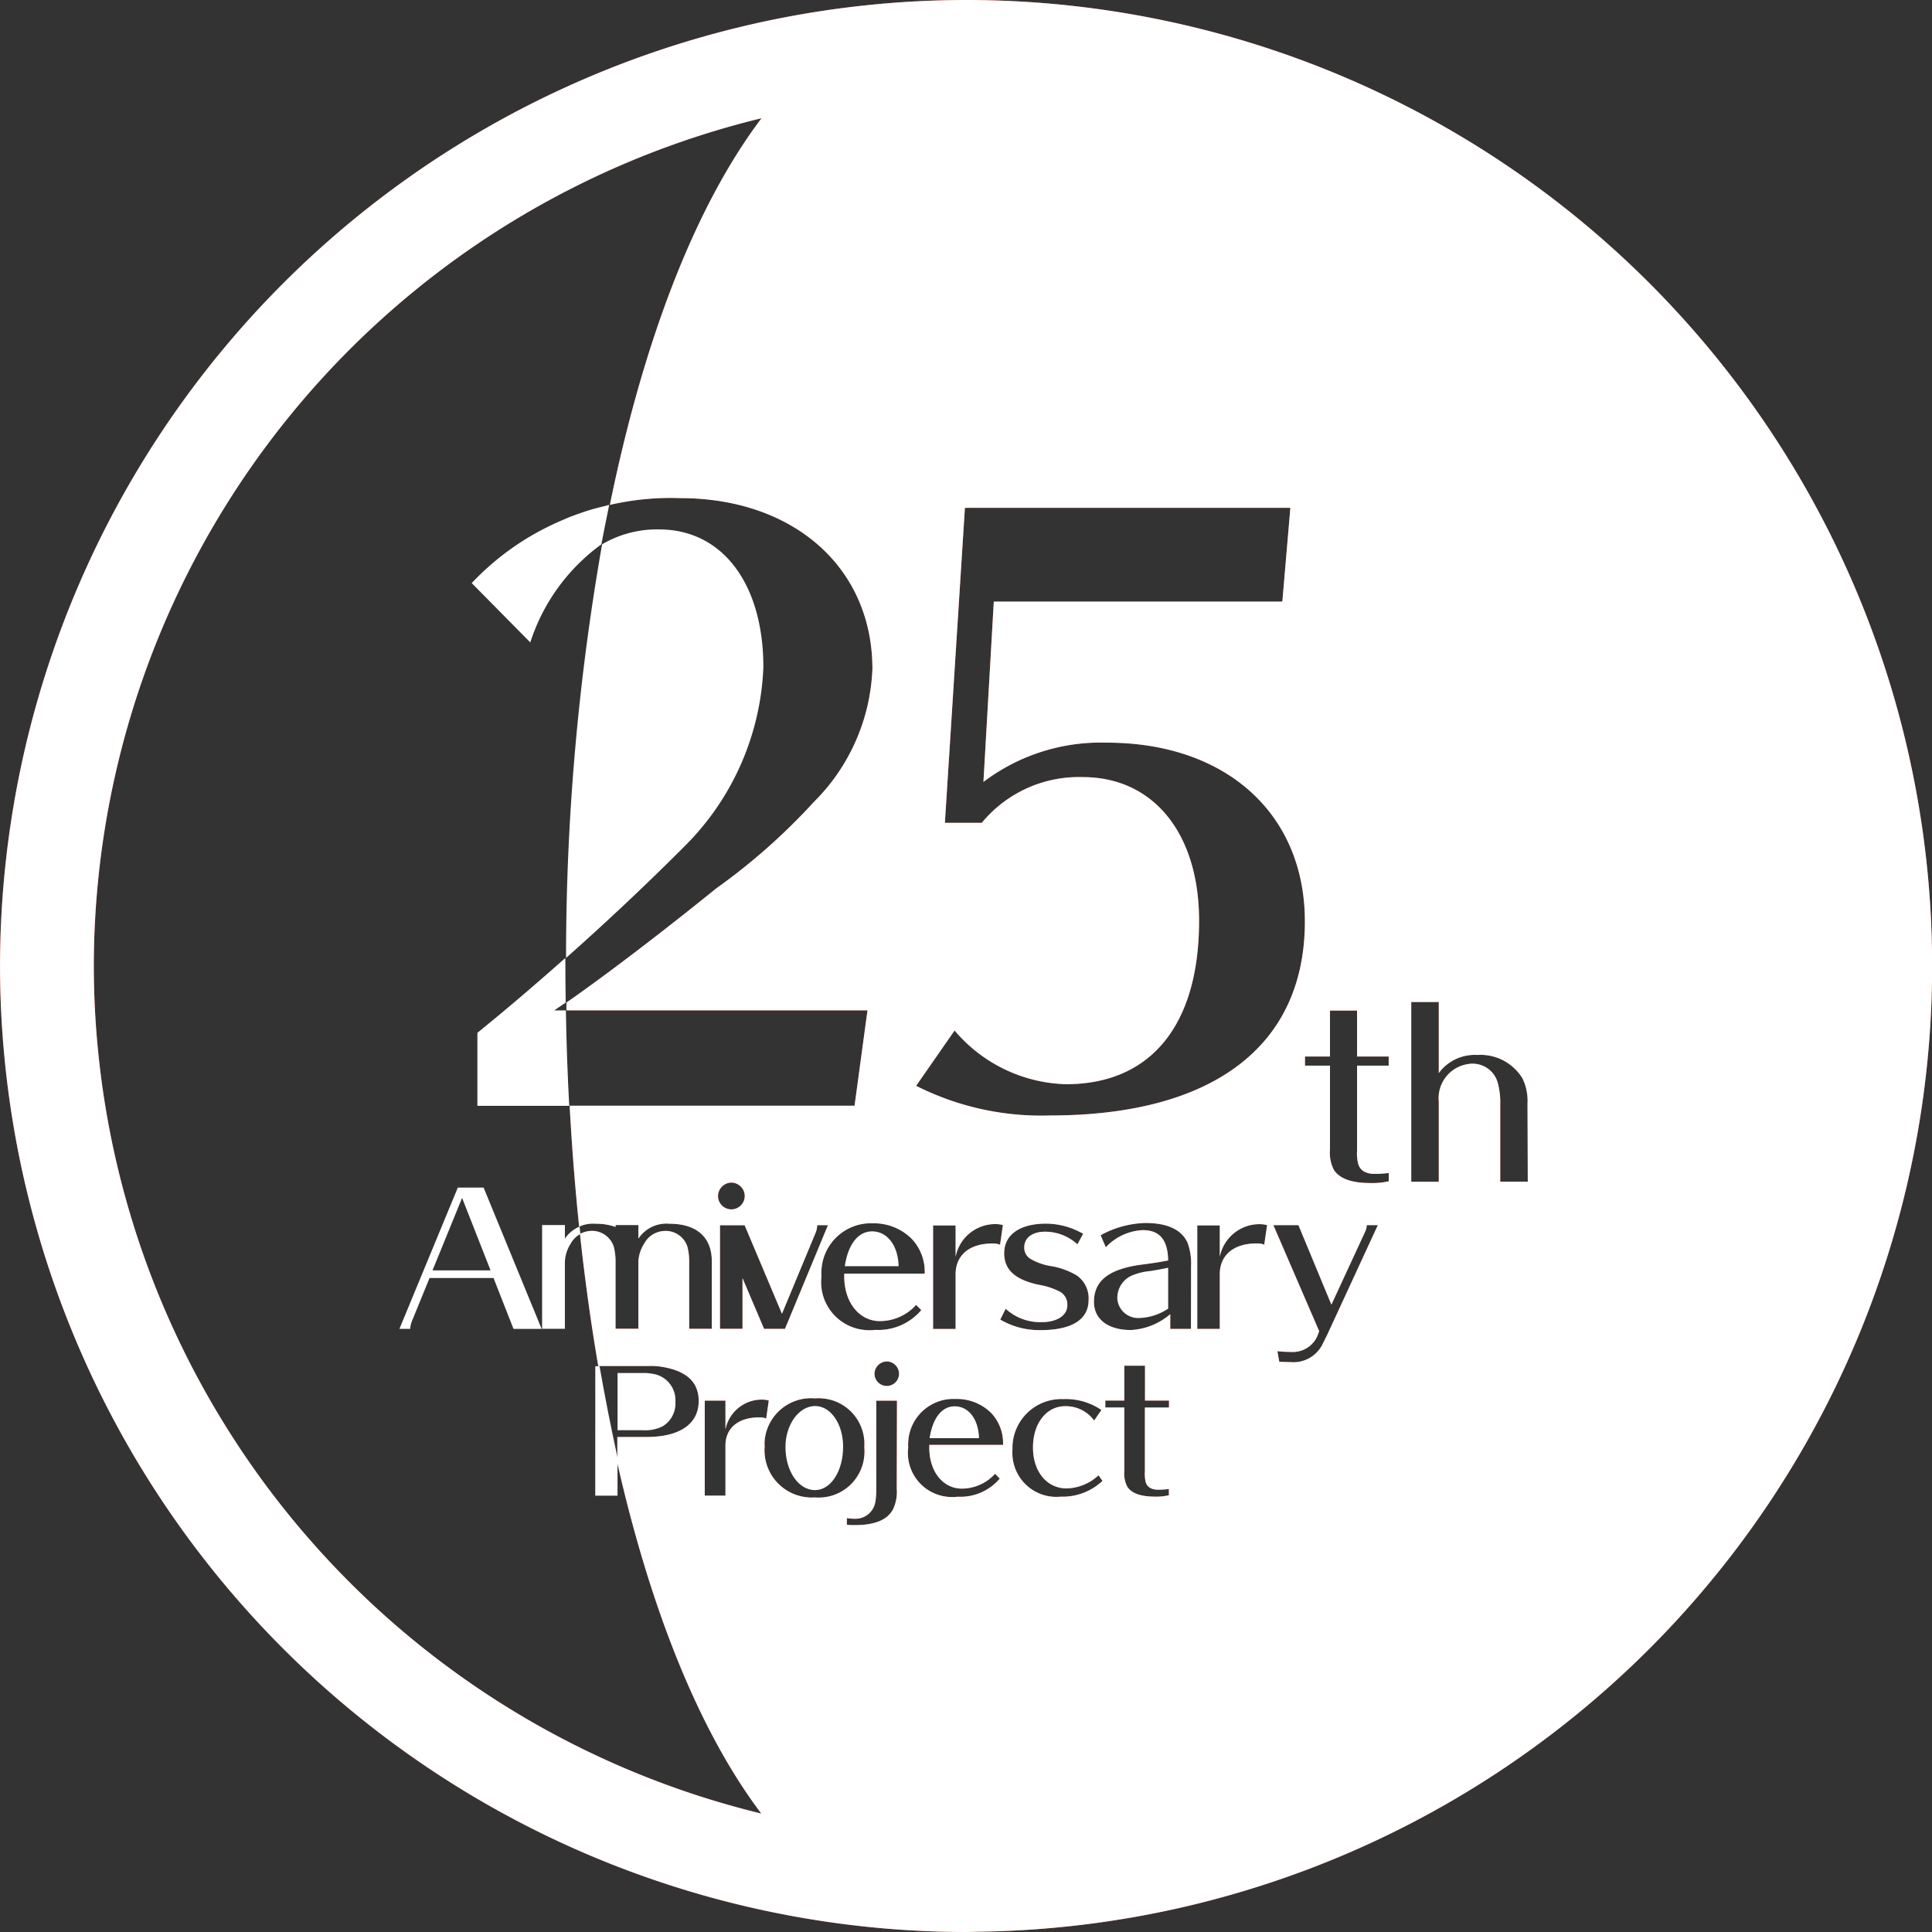 <svg height="74.668" viewBox="0 0 74.668 74.668" width="74.668" xmlns="http://www.w3.org/2000/svg" xmlns:xlink="http://www.w3.org/1999/xlink"><rect x="0" y="0" width="74.668" height="74.668" fill="#333333" stroke="none"/><clipPath id="a"><path d="m-1415.329 594.033a86.372 86.372 0 0 0 2.445 13.914c1.777 5.828-10.417 2.67-10.417 2.67l.818-16.183z" transform="translate(1423.3 -594.033)"/></clipPath><g transform="translate(1442.981 -530.828)"><path d="m-1405.647 530.828a37.376 37.376 0 0 0 -37.333 37.334 37.376 37.376 0 0 0 37.334 37.334c.166 0 .33-.01.5-.012a37.328 37.328 0 0 0 36.838-37.322 37.334 37.334 0 0 0 -37.339-37.334zm4.511 30.034a4.863 4.863 0 0 0 -3.9 1.766h-1.427l.774-12.174h12.578l-.31 3.625h-11.152l-.4 6.969a7.51 7.51 0 0 1 4.771-1.518c4.616 0 7.652 2.758 7.652 6.909 0 4.8-3.531 7.5-9.851 7.5a10.724 10.724 0 0 1 -5.174-1.146l1.487-2.138a5.842 5.842 0 0 0 4.306 2.075c3.284 0 5.143-2.293 5.143-6.32-.002-3.38-1.77-5.548-4.497-5.548zm-3.42 17.275a1.214 1.214 0 0 1 .335.036l-.109.758h-.015l-.058-.022a.9.9 0 0 0 -.233-.022c-.874 0-1.413.452-1.413 1.187v2.115h-.87v-4h.87v1.211a1.562 1.562 0 0 1 1.493-1.263zm.442 3.272a1.978 1.978 0 0 0 1.4.517c.583 0 .983-.262.983-.648a.565.565 0 0 0 -.335-.553 2.775 2.775 0 0 0 -.794-.247c-.9-.2-1.311-.582-1.311-1.216 0-.713.6-1.143 1.624-1.143a2.9 2.9 0 0 1 1.427.393l-.222.407a1.847 1.847 0 0 0 -1.245-.488c-.494 0-.808.235-.808.6a.5.5 0 0 0 .255.459 2.32 2.32 0 0 0 .823.277 2.871 2.871 0 0 1 .943.349 1.072 1.072 0 0 1 .465.954c0 .758-.647 1.165-1.863 1.165a3 3 0 0 1 -1.551-.407zm-3.617-2.688a1.844 1.844 0 0 1 .487 1.332h-3.109v.108c0 1 .58 1.725 1.378 1.725a1.888 1.888 0 0 0 1.4-.626l.2.2a2.165 2.165 0 0 1 -1.769.765 1.868 1.868 0 0 1 -.459 0 1.857 1.857 0 0 1 -1.631-2.057 1.922 1.922 0 0 1 0-.233 1.911 1.911 0 0 1 1.991-1.828 2.057 2.057 0 0 1 1.512.614zm-7.424-.54h.87.083l1.442 3.422 1.319-3.176a.819.819 0 0 0 .043-.247h.415l-1.66 4.005h-.808l-.834-1.96v1.959h-.87zm-.077-1.132a.529.529 0 0 1 .524-.517.525.525 0 0 1 .51.528.519.519 0 0 1 -.517.508.519.519 0 0 1 -.517-.518zm-24.124-8.888a33.762 33.762 0 0 1 25.808-32.765c-2.658 3.517-4.607 8.817-5.863 14.945a10.4 10.4 0 0 1 2.712-.262c4.4 0 7.435 2.694 7.435 6.6a7.664 7.664 0 0 1 -2.262 5.143 23.927 23.927 0 0 1 -3.78 3.346c-2.185 1.77-4.337 3.4-5.784 4.408v.3h11.636l-.5 3.686h-11.011c.086 1.575.207 3.135.367 4.673a1.292 1.292 0 0 1 .643-.111 2.237 2.237 0 0 1 .765.123v-.073h.881v.524a1.3 1.3 0 0 1 1.2-.575c1.048 0 1.638.518 1.638 1.45v2.611h-.874v-2.592a2.248 2.248 0 0 0 -.072-.59.883.883 0 0 0 -.888-.6.927.927 0 0 0 -.779.488 1.415 1.415 0 0 0 -.225.692v2.6h-.882v-2.592a2.248 2.248 0 0 0 -.073-.59.884.884 0 0 0 -.888-.6.929.929 0 0 0 -.414.121q.281 2.61.706 5.1h1.947a2.73 2.73 0 0 1 .435.02c1.008.146 1.5.581 1.5 1.335 0 .881-.727 1.388-2.009 1.388h-1.135v1.007c1.259 5.534 3.111 10.3 5.564 13.548a33.762 33.762 0 0 1 -25.798-32.757zm25.707 17.447c-.8 0-1.295.413-1.295 1.087v1.936h-.8v-3.671h.8v1.115a1.433 1.433 0 0 1 1.368-1.155 1.124 1.124 0 0 1 .307.033l-.1.694h-.013l-.054-.02a.787.787 0 0 0 -.213-.018zm1.9 3.09a1.823 1.823 0 0 1 -1.68-1.957 1.7 1.7 0 0 1 0-.228 1.8 1.8 0 0 1 1.944-1.641 1.644 1.644 0 0 1 .267 0 1.764 1.764 0 0 1 1.641 1.88 1.777 1.777 0 0 1 0 .334 1.769 1.769 0 0 1 -1.912 1.614 1.838 1.838 0 0 1 -.263 0zm3.425-.335a1.55 1.55 0 0 1 -.145.8c-.22.407-.7.607-1.469.607a2.525 2.525 0 0 1 -.314-.013v-.26a1.434 1.434 0 0 0 .29.027.779.779 0 0 0 .814-.668 2.89 2.89 0 0 0 .033-.487v-3.407h.8zm-.386-3.97a.476.476 0 0 1 -.474-.474.485.485 0 0 1 .481-.474.48.48 0 0 1 .468.481.475.475 0 0 1 -.479.468zm1.644 2.385c0 .921.526 1.582 1.261 1.582a1.732 1.732 0 0 0 1.281-.574l.181.187a1.989 1.989 0 0 1 -1.622.7 1.7 1.7 0 0 1 -.424 0 1.7 1.7 0 0 1 -1.492-1.888 1.936 1.936 0 0 1 0-.215 1.752 1.752 0 0 1 1.827-1.675 1.884 1.884 0 0 1 1.392.554 1.7 1.7 0 0 1 .447 1.221h-2.85zm5.09 1.892a1.75 1.75 0 0 1 -.308.005 1.7 1.7 0 0 1 -1.567-1.817c0-.048 0-.1 0-.144a1.892 1.892 0 0 1 1.968-1.814 2.444 2.444 0 0 1 1.469.42l-.281.409a1.352 1.352 0 0 0 -1.121-.554c-.721 0-1.242.66-1.242 1.595s.537 1.582 1.3 1.582a1.864 1.864 0 0 0 1.232-.507l.154.217a2.248 2.248 0 0 1 -1.609.609zm4.173-3.443h-.931v2.489a1.273 1.273 0 0 0 .027.367c.046.207.213.32.494.32a3.317 3.317 0 0 0 .407-.027v.24a2.079 2.079 0 0 1 -.527.054c-.561 0-.915-.127-1.082-.387a1.093 1.093 0 0 1 -.114-.594v-2.465h-.734v-.267h.734v-1.348h.8v1.348h.928zm.85-3.04h-.8v-.568a2.546 2.546 0 0 1 -1.522.612c-.882 0-1.427-.418-1.427-1.087 0-.823.582-1.274 1.849-1.442.415-.051.816-.117 1.019-.16-.014-.8-.331-1.172-.983-1.172a2.092 2.092 0 0 0 -1.427.663l-.2-.466a3.774 3.774 0 0 1 1.733-.473c.859 0 1.406.265 1.631.772a2.364 2.364 0 0 1 .131.9zm2.833-3.258h-.015l-.058-.022a.9.9 0 0 0 -.233-.022c-.874 0-1.413.452-1.413 1.187v2.115h-.87v-4h.87v1.213a1.563 1.563 0 0 1 1.493-1.26 1.213 1.213 0 0 1 .335.036zm2.414 3.528a.8.8 0 0 1 -.051.095l-.036.08a.744.744 0 0 1 -.043.08 1.255 1.255 0 0 1 -1.274.758c-.124 0-.365-.007-.43-.014l-.073-.407a5.059 5.059 0 0 0 .546.029 1.033 1.033 0 0 0 1.048-.75l.022-.051-1.771-4.1h.969l1.274 3.073 1.3-2.811a.612.612 0 0 0 .065-.262h.43zm2.4-5.977a2.71 2.71 0 0 1 -.7.07c-.739 0-1.2-.167-1.424-.51a1.442 1.442 0 0 1 -.15-.783v-3.245h-.966v-.352h.966v-1.776h1.047v1.776h1.222v.352h-1.222v3.28a1.652 1.652 0 0 0 .035.482c.062.273.282.423.651.423a4.247 4.247 0 0 0 .536-.036zm5.371.017h-1.065v-3.007a2.8 2.8 0 0 0 -.107-.852 1.006 1.006 0 0 0 -.994-.7c-.027 0-.054 0-.081.006a1.334 1.334 0 0 0 -1.193 1.462v3.094h-1.064v-6.946h1.064v2.746a1.724 1.724 0 0 1 1.486-.7 1.9 1.9 0 0 1 1.749.905 2 2 0 0 1 .194.977z" fill="#e54f2c"/><path d="m-1419.922 597.5h2.243l-1.1-2.8z" fill="none" transform="translate(-6.343 -17.57)"/><path d="m-1412.975 584.579h.026c0-.1 0-.2 0-.3-.153.107-.306.212-.442.3z" fill="none" transform="translate(-8.138 -14.701)"/><g fill="#fff"><path d="m-1405.177 564.381c0-3.222-1.58-5.328-4.027-5.328a4.164 4.164 0 0 0 -2.206.576 92.024 92.024 0 0 0 -1.393 15.985q2.376-2.106 4.621-4.356a10.333 10.333 0 0 0 3.005-6.877z" transform="translate(-8.301 -7.764)"/><path d="m-1408.321 606.09a1.027 1.027 0 0 0 .5-.948 1.03 1.03 0 0 0 -.761-1.061 1.959 1.959 0 0 0 -.547-.054h-.928v2.21h.968a1.515 1.515 0 0 0 .768-.147z" transform="translate(-9.057 -20.134)"/><path d="m-1396.887 596.474c-.539 0-.932.5-1.055 1.347h2.081c-.021-.801-.439-1.347-1.026-1.347z" transform="translate(-12.389 -18.057)"/><path d="m-1392.451 605.8c-.495 0-.854.452-.969 1.232h1.91c-.02-.732-.401-1.232-.941-1.232z" transform="translate(-13.633 -20.622)"/><path d="m-1399.96 605.786c-.628 0-1.148.721-1.146 1.583 0 .933.5 1.667 1.141 1.667.613 0 1.087-.734 1.087-1.682 0-.874-.481-1.568-1.082-1.568z" transform="translate(-11.518 -20.618)"/><path d="m-1382.144 598.542a2.242 2.242 0 0 0 -.634.145.936.936 0 0 0 -.634.888v.049a.808.808 0 0 0 .878.731 2.107 2.107 0 0 0 1.087-.362v-1.581c-.194.043-.274.058-.697.13z" transform="translate(-16.386 -18.59)"/><path d="m-1412.98 558.511c.085-.036.17-.075.256-.109-.086.034-.171.072-.256.109z" transform="translate(-8.252 -7.585)"/><path d="m-1411.512 557.959c.178-.054.358-.1.539-.142-.181.045-.361.083-.539.142z" transform="translate(-8.656 -7.424)"/><path d="m-1414.176 559.107.083-.043z" transform="translate(-7.923 -7.767)"/><path d="m-1412.82 559.27c.094-.513.2-1.015.3-1.517v-.007c-.065.014-.128.035-.192.051-.18.044-.361.089-.539.142-.273.083-.543.178-.808.282-.086.034-.171.073-.256.109q-.4.169-.784.37l-.083.043a10.32 10.32 0 0 0 -2.65 2.025l2.262 2.292.008-.018a7.534 7.534 0 0 1 2.742-3.772z" transform="translate(-6.918 -7.405)"/><path d="m-1414.534 583.926h-.026c.136-.092.289-.2.442-.3-.008-.567-.014-1.133-.013-1.7v-.026c-1.114.987-2.245 1.957-3.4 2.893v2.82h3.55q-.1-1.835-.13-3.686z" transform="translate(-7 -14.048)"/><path d="m-1405.647 530.828a37.376 37.376 0 0 0 -37.333 37.334 37.376 37.376 0 0 0 37.334 37.334c.166 0 .33-.01.5-.012a37.328 37.328 0 0 0 36.838-37.322 37.334 37.334 0 0 0 -37.339-37.334zm4.511 30.034a4.863 4.863 0 0 0 -3.9 1.766h-1.427l.774-12.174h12.578l-.31 3.625h-11.152l-.4 6.969a7.51 7.51 0 0 1 4.771-1.518c4.616 0 7.652 2.758 7.652 6.909 0 4.8-3.531 7.5-9.851 7.5a10.724 10.724 0 0 1 -5.174-1.146l1.487-2.138a5.842 5.842 0 0 0 4.306 2.075c3.284 0 5.143-2.293 5.143-6.32-.002-3.38-1.77-5.548-4.497-5.548zm-3.42 17.275a1.214 1.214 0 0 1 .335.036l-.109.758h-.015l-.058-.022a.9.9 0 0 0 -.233-.022c-.874 0-1.413.452-1.413 1.187v2.115h-.87v-4h.87v1.211a1.562 1.562 0 0 1 1.493-1.263zm.442 3.272a1.978 1.978 0 0 0 1.4.517c.583 0 .983-.262.983-.648a.565.565 0 0 0 -.335-.553 2.775 2.775 0 0 0 -.794-.247c-.9-.2-1.311-.582-1.311-1.216 0-.713.6-1.143 1.624-1.143a2.9 2.9 0 0 1 1.427.393l-.222.407a1.847 1.847 0 0 0 -1.245-.488c-.494 0-.808.235-.808.6a.5.5 0 0 0 .255.459 2.32 2.32 0 0 0 .823.277 2.871 2.871 0 0 1 .943.349 1.072 1.072 0 0 1 .465.954c0 .758-.647 1.165-1.863 1.165a3 3 0 0 1 -1.551-.407zm-3.617-2.688a1.844 1.844 0 0 1 .487 1.332h-3.109v.108c0 1 .58 1.725 1.378 1.725a1.888 1.888 0 0 0 1.4-.626l.2.2a2.165 2.165 0 0 1 -1.769.765 1.868 1.868 0 0 1 -.459 0 1.857 1.857 0 0 1 -1.631-2.057 1.922 1.922 0 0 1 0-.233 1.911 1.911 0 0 1 1.991-1.828 2.057 2.057 0 0 1 1.512.614zm-7.424-.54h.87.083l1.442 3.422 1.319-3.176a.819.819 0 0 0 .043-.247h.415l-1.66 4.005h-.808l-.834-1.96v1.959h-.87zm-.077-1.132a.529.529 0 0 1 .524-.517.525.525 0 0 1 .51.528.519.519 0 0 1 -.517.508.519.519 0 0 1 -.517-.518zm-24.124-8.888a33.762 33.762 0 0 1 25.808-32.765c-2.658 3.517-4.607 8.817-5.863 14.945a10.4 10.4 0 0 1 2.712-.262c4.4 0 7.435 2.694 7.435 6.6a7.664 7.664 0 0 1 -2.262 5.143 23.927 23.927 0 0 1 -3.78 3.346c-2.185 1.77-4.337 3.4-5.784 4.408v.3h11.636l-.5 3.686h-11.011c.086 1.575.207 3.135.367 4.673a1.292 1.292 0 0 1 .643-.111 2.237 2.237 0 0 1 .765.123v-.073h.881v.524a1.3 1.3 0 0 1 1.2-.575c1.048 0 1.638.518 1.638 1.45v2.611h-.874v-2.592a2.248 2.248 0 0 0 -.072-.59.883.883 0 0 0 -.888-.6.927.927 0 0 0 -.779.488 1.415 1.415 0 0 0 -.225.692v2.6h-.882v-2.592a2.248 2.248 0 0 0 -.073-.59.884.884 0 0 0 -.888-.6.929.929 0 0 0 -.414.121q.281 2.61.706 5.1h1.947a2.73 2.73 0 0 1 .435.02c1.008.146 1.5.581 1.5 1.335 0 .881-.727 1.388-2.009 1.388h-1.135v1.007c1.259 5.534 3.111 10.3 5.564 13.548a33.762 33.762 0 0 1 -25.798-32.757zm25.707 17.447c-.8 0-1.295.413-1.295 1.087v1.936h-.8v-3.671h.8v1.115a1.433 1.433 0 0 1 1.368-1.155 1.124 1.124 0 0 1 .307.033l-.1.694h-.013l-.054-.02a.787.787 0 0 0 -.213-.018zm1.9 3.09a1.823 1.823 0 0 1 -1.68-1.957 1.7 1.7 0 0 1 0-.228 1.8 1.8 0 0 1 1.944-1.641 1.644 1.644 0 0 1 .267 0 1.764 1.764 0 0 1 1.641 1.88 1.777 1.777 0 0 1 0 .334 1.769 1.769 0 0 1 -1.912 1.614 1.838 1.838 0 0 1 -.263 0zm3.425-.335a1.55 1.55 0 0 1 -.145.8c-.22.407-.7.607-1.469.607a2.525 2.525 0 0 1 -.314-.013v-.26a1.434 1.434 0 0 0 .29.027.779.779 0 0 0 .814-.668 2.89 2.89 0 0 0 .033-.487v-3.407h.8zm-.386-3.97a.476.476 0 0 1 -.474-.474.485.485 0 0 1 .481-.474.48.48 0 0 1 .468.481.475.475 0 0 1 -.479.468zm1.644 2.385c0 .921.526 1.582 1.261 1.582a1.732 1.732 0 0 0 1.281-.574l.181.187a1.989 1.989 0 0 1 -1.622.7 1.7 1.7 0 0 1 -.424 0 1.7 1.7 0 0 1 -1.492-1.888 1.936 1.936 0 0 1 0-.215 1.752 1.752 0 0 1 1.827-1.675 1.884 1.884 0 0 1 1.392.554 1.7 1.7 0 0 1 .447 1.221h-2.85zm5.09 1.892a1.75 1.75 0 0 1 -.308.005 1.7 1.7 0 0 1 -1.567-1.817c0-.048 0-.1 0-.144a1.892 1.892 0 0 1 1.968-1.814 2.444 2.444 0 0 1 1.469.42l-.281.409a1.352 1.352 0 0 0 -1.121-.554c-.721 0-1.242.66-1.242 1.595s.537 1.582 1.3 1.582a1.864 1.864 0 0 0 1.232-.507l.154.217a2.248 2.248 0 0 1 -1.609.609zm4.173-3.443h-.931v2.489a1.273 1.273 0 0 0 .027.367c.046.207.213.32.494.32a3.317 3.317 0 0 0 .407-.027v.24a2.079 2.079 0 0 1 -.527.054c-.561 0-.915-.127-1.082-.387a1.093 1.093 0 0 1 -.114-.594v-2.465h-.734v-.267h.734v-1.348h.8v1.348h.928zm.85-3.04h-.8v-.568a2.546 2.546 0 0 1 -1.522.612c-.882 0-1.427-.418-1.427-1.087 0-.823.582-1.274 1.849-1.442.415-.051.816-.117 1.019-.16-.014-.8-.331-1.172-.983-1.172a2.092 2.092 0 0 0 -1.427.663l-.2-.466a3.774 3.774 0 0 1 1.733-.473c.859 0 1.406.265 1.631.772a2.364 2.364 0 0 1 .131.9zm2.833-3.258h-.015l-.058-.022a.9.9 0 0 0 -.233-.022c-.874 0-1.413.452-1.413 1.187v2.115h-.87v-4h.87v1.213a1.563 1.563 0 0 1 1.493-1.26 1.213 1.213 0 0 1 .335.036zm2.414 3.528a.8.8 0 0 1 -.051.095l-.036.08a.744.744 0 0 1 -.043.08 1.255 1.255 0 0 1 -1.274.758c-.124 0-.365-.007-.43-.014l-.073-.407a5.059 5.059 0 0 0 .546.029 1.033 1.033 0 0 0 1.048-.75l.022-.051-1.771-4.1h.969l1.274 3.073 1.3-2.811a.612.612 0 0 0 .065-.262h.43zm2.4-5.977a2.71 2.71 0 0 1 -.7.07c-.739 0-1.2-.167-1.424-.51a1.442 1.442 0 0 1 -.15-.783v-3.245h-.966v-.352h.966v-1.776h1.047v1.776h1.222v.352h-1.222v3.28a1.652 1.652 0 0 0 .035.482c.062.273.282.423.651.423a4.247 4.247 0 0 0 .536-.036zm5.371.017h-1.065v-3.007a2.8 2.8 0 0 0 -.107-.852 1.006 1.006 0 0 0 -.994-.7c-.027 0-.054 0-.081.006a1.334 1.334 0 0 0 -1.193 1.462v3.094h-1.064v-6.946h1.064v2.746a1.724 1.724 0 0 1 1.486-.7 1.9 1.9 0 0 1 1.749.905 2 2 0 0 1 .194.977z"/></g><g clip-path="url(#a)" transform="translate(-1428.714 576.647)"><path d="m-1412.642 596.182a1.291 1.291 0 0 1 .643-.111 2.237 2.237 0 0 1 .765.123v-.072h.881v.524a1.3 1.3 0 0 1 1.2-.575c1.048 0 1.638.518 1.638 1.45v2.611h-.874v-2.592a2.247 2.247 0 0 0 -.072-.59.883.883 0 0 0 -.888-.6.927.927 0 0 0 -.779.488 1.415 1.415 0 0 0 -.225.692v2.6h-.882v-2.592a2.252 2.252 0 0 0 -.072-.59.884.884 0 0 0 -.888-.6.928.928 0 0 0 -.414.121.921.921 0 0 0 -.365.367 1.415 1.415 0 0 0 -.225.692v2.6h-.881v-4.009h.881v.524a1.3 1.3 0 0 1 .557-.461zm.618 5.392h2.068a2.722 2.722 0 0 1 .435.02c1.008.146 1.5.581 1.5 1.335 0 .881-.727 1.388-2.009 1.388h-1.135v2.26h-.861zm.861 2.473h.968a1.515 1.515 0 0 0 .768-.145 1.027 1.027 0 0 0 .5-.948 1.03 1.03 0 0 0 -.761-1.061 1.96 1.96 0 0 0 -.547-.054h-.928z" fill="#fff" transform="translate(1420.764 -594.592)"/><path d="m-1417.737 590.366h-.861v-5h.121q-.424-2.487-.706-5.1a.922.922 0 0 0 -.365.367 1.415 1.415 0 0 0 -.225.692v2.6h-.881v-4.009h.881v.524a1.3 1.3 0 0 1 .558-.464c-.16-1.538-.281-3.1-.367-4.673h-3.575v-2.82c1.158-.937 2.289-1.906 3.4-2.893v.022l.026-.022a92.012 92.012 0 0 1 1.393-15.985 7.548 7.548 0 0 0 -2.75 3.791l-.018-.018-.008.018-2.262-2.292a10.32 10.32 0 0 1 2.65-2.025l.083-.043q.385-.2.784-.37c.085-.037.17-.075.256-.109.265-.1.535-.2.808-.282.178-.054.358-.1.539-.142.065-.016.128-.036.192-.051v.007l.027-.007c1.256-6.129 3.206-11.428 5.863-14.945a33.762 33.762 0 0 0 -25.808 32.765 33.762 33.762 0 0 0 25.808 32.765c-2.453-3.248-4.3-8.013-5.564-13.548zm-4.021-6.446-.772-1.966h-2.47l-.684 1.675a1 1 0 0 0 -.065.29h-.415l2.257-5.461h1l2.243 5.461z" fill="none" transform="translate(1427.338 -578.381)"/></g><path d="m-1419.43 594.14-2.257 5.461h.415a1 1 0 0 1 .065-.29l.684-1.675h2.473l.772 1.966h1.087l-2.243-5.461zm-.978 3.2 1.143-2.8 1.1 2.8z" fill="#fff" transform="translate(-5.857 -17.415)"/></g></svg>